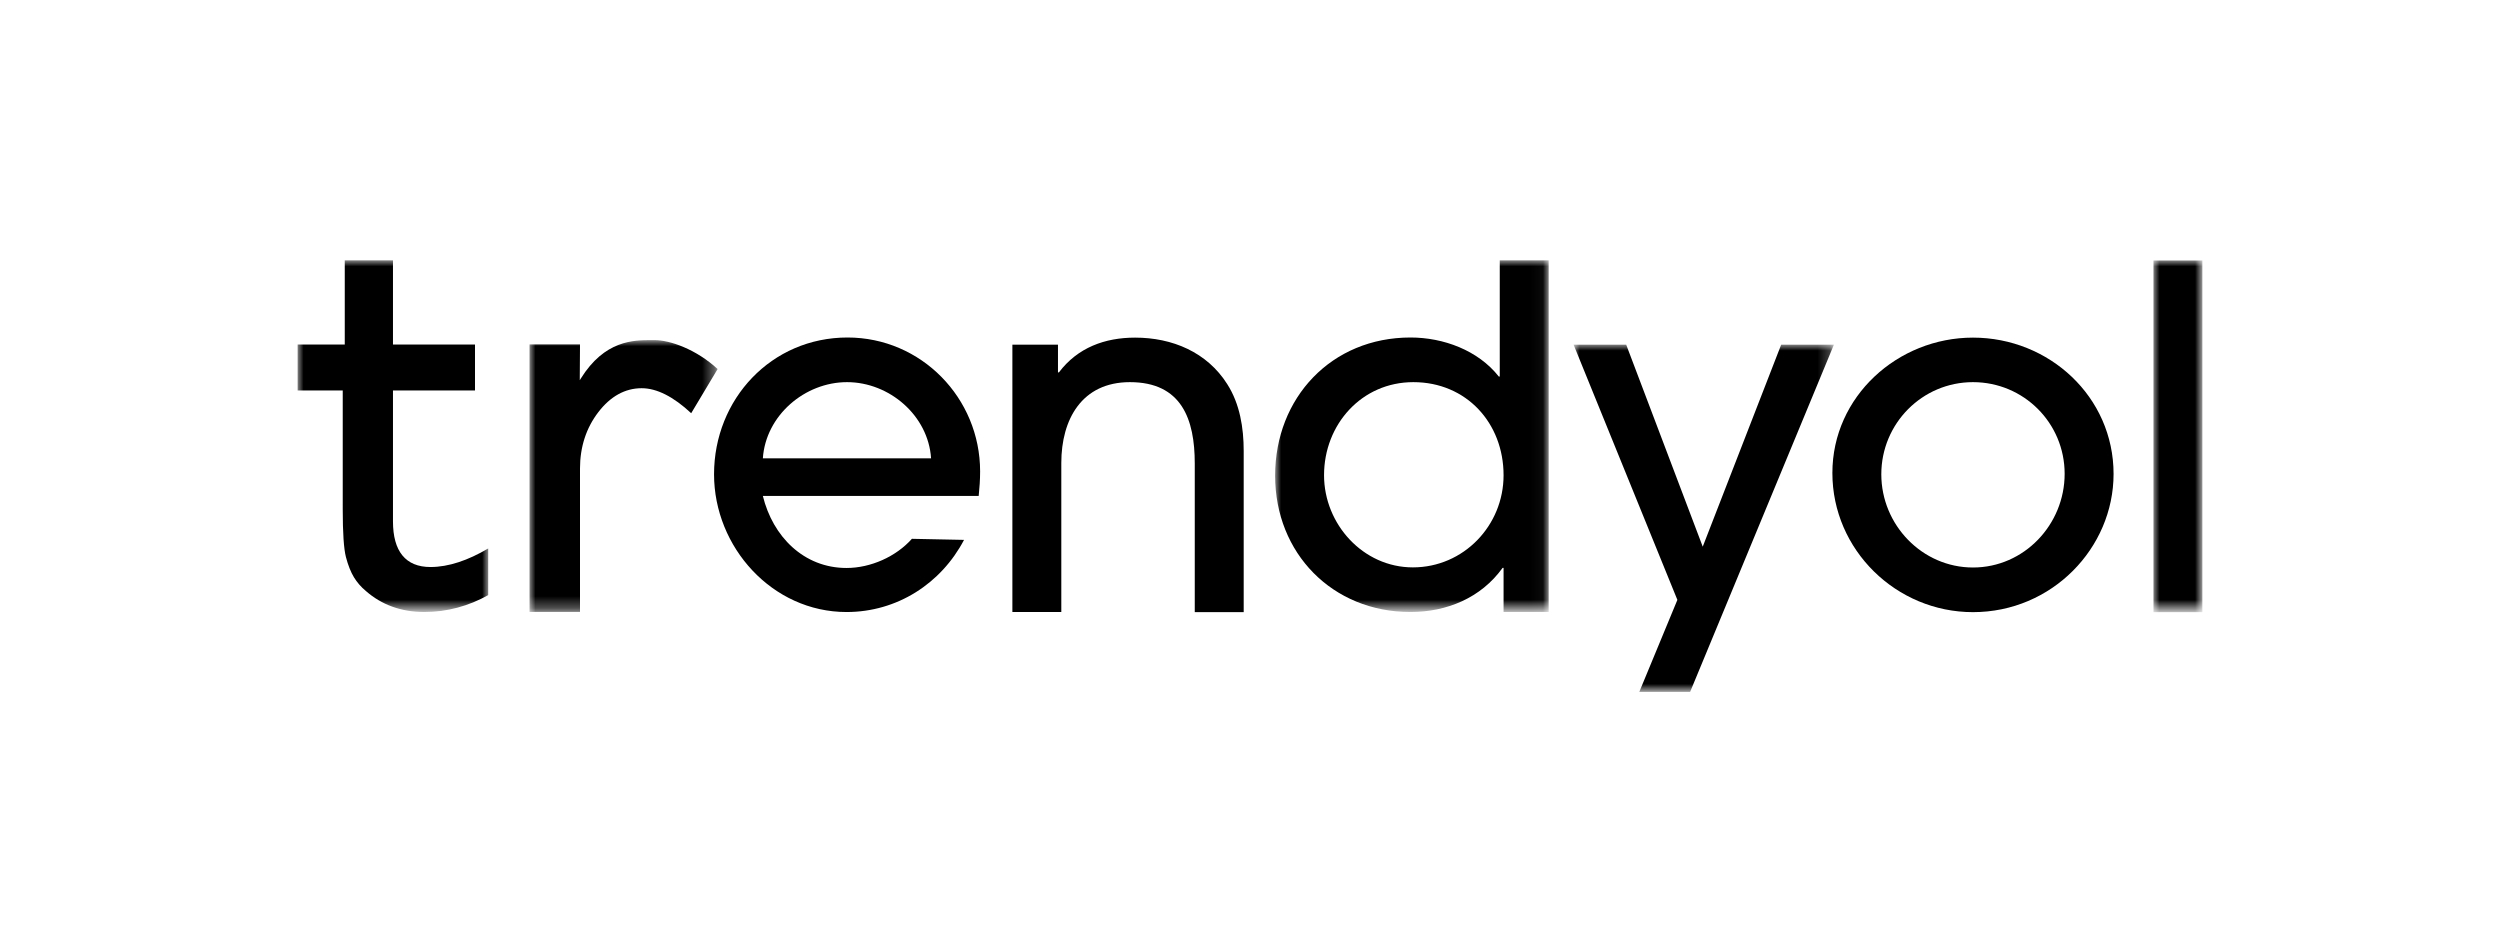 <svg xmlns="http://www.w3.org/2000/svg" xml:space="preserve" width="210" height="80" style="enable-background:new 0 0 210 80"><style>.st0,.st2{fill-rule:evenodd;clip-rule:evenodd}.st2{fill:#fff}</style><g id="Layer_1"><path id="Fill-1" d="M71.15 32.1c-3.55 0-6.83 2.8-7.07 6.4h14.13c-.23-3.59-3.5-6.4-7.06-6.4m11.06 9.56H64.08c.83 3.4 3.43 6.05 7.03 6.05 2.03 0 4.17-.96 5.49-2.45l4.38.09c-1.93 3.67-5.62 6.06-9.87 6.06-6.24 0-11.13-5.45-11.13-11.57 0-6.32 4.82-11.49 11.21-11.49 6.2 0 11.14 5.09 11.14 11.25 0 .68-.05 1.39-.12 2.06" class="st0"/><path id="Fill-3" d="M100.36 51.41V38.93c0-3.71-1.1-6.83-5.45-6.83-4.03 0-5.76 3.12-5.76 6.79v12.52h-4.11V28.95h3.83v2.33h.08c1.58-2.09 3.87-2.92 6.4-2.92 3.12 0 6.04 1.22 7.74 3.91 1.06 1.66 1.38 3.67 1.38 5.61v13.54h-4.11z" class="st0"/><defs><filter id="Adobe_OpacityMaskFilter" width="22.98" height="29.54" x="107.11" y="21.88" filterUnits="userSpaceOnUse"><feColorMatrix values="1 0 0 0 0 0 1 0 0 0 0 0 1 0 0 0 0 0 1 0"/></filter></defs><mask id="mask-2_00000003067360216913606820000017065940763032032407_" width="22.98" height="29.54" x="107.11" y="21.88" maskUnits="userSpaceOnUse"><g style="filter:url(#Adobe_OpacityMaskFilter)"><path id="path-1_00000152221781827753674120000009046853196989944255_" d="M107.11 21.88h22.98v29.53h-22.98z" class="st2"/></g></mask><path id="Fill-5" d="M118.72 32.1c-4.34 0-7.5 3.55-7.5 7.82 0 4.11 3.28 7.74 7.46 7.74 4.26 0 7.62-3.51 7.62-7.74 0-4.38-3.12-7.82-7.58-7.82zm7.58 19.31V47.7h-.08c-1.82 2.53-4.7 3.71-7.74 3.71-6.56 0-11.37-4.94-11.37-11.45 0-6.56 4.74-11.61 11.37-11.61 2.76 0 5.68 1.07 7.42 3.28h.08v-9.76h4.11v29.54h-3.79z" style="mask:url(#mask-2_00000003067360216913606820000017065940763032032407_);fill-rule:evenodd;clip-rule:evenodd"/><defs><filter id="Adobe_OpacityMaskFilter_00000056427568939199612140000009293812170928958385_" width="21.87" height="29.18" x="132.18" y="28.95" filterUnits="userSpaceOnUse"><feColorMatrix values="1 0 0 0 0 0 1 0 0 0 0 0 1 0 0 0 0 0 1 0"/></filter></defs><mask id="mask-4_00000121996116868231228260000001239051743195324072_" width="21.87" height="29.18" x="132.18" y="28.95" maskUnits="userSpaceOnUse"><g style="filter:url(#Adobe_OpacityMaskFilter_00000056427568939199612140000009293812170928958385_)"><path id="path-3_00000016771060053359196150000010644874988176358818_" d="M132.18 28.95h21.87v29.17h-21.87z" class="st2"/></g></mask><path id="Fill-8" d="M141.97 58.12h-4.27l3.2-7.73-8.72-21.44h4.42l6.43 16.97 6.59-16.97h4.43z" style="mask:url(#mask-4_00000121996116868231228260000001239051743195324072_);fill-rule:evenodd;clip-rule:evenodd"/><path id="Fill-11" d="M165.73 32.1c-4.26 0-7.7 3.47-7.7 7.74 0 4.26 3.44 7.83 7.7 7.83 4.3 0 7.7-3.61 7.7-7.87s-3.43-7.7-7.7-7.7m0 19.32c-6.44 0-11.81-5.22-11.81-11.69 0-6.43 5.49-11.37 11.81-11.37 6.4 0 11.81 4.97 11.81 11.45 0 6.23-5.18 11.61-11.81 11.61" class="st0"/><defs><filter id="Adobe_OpacityMaskFilter_00000083064826629624611370000002741560031394926754_" width="4.11" height="29.54" x="180.89" y="21.88" filterUnits="userSpaceOnUse"><feColorMatrix values="1 0 0 0 0 0 1 0 0 0 0 0 1 0 0 0 0 0 1 0"/></filter></defs><mask id="mask-6_00000109708794322754013430000006716773494396558758_" width="4.11" height="29.54" x="180.89" y="21.88" maskUnits="userSpaceOnUse"><g style="filter:url(#Adobe_OpacityMaskFilter_00000083064826629624611370000002741560031394926754_)"><path id="path-5_00000045578914863589979970000014324125896450945464_" d="M25 58.12h160V21.88H25z" class="st2"/></g></mask><path id="Fill-13" d="M180.89 51.42H185V21.88h-4.11z" style="mask:url(#mask-6_00000109708794322754013430000006716773494396558758_);fill-rule:evenodd;clip-rule:evenodd"/><defs><filter id="Adobe_OpacityMaskFilter_00000018236086339382308090000003162149699541087364_" width="16.01" height="29.54" x="25" y="21.88" filterUnits="userSpaceOnUse"><feColorMatrix values="1 0 0 0 0 0 1 0 0 0 0 0 1 0 0 0 0 0 1 0"/></filter></defs><mask id="mask-6_00000097470247698645322430000014729063877572236436_" width="16.01" height="29.54" x="25" y="21.88" maskUnits="userSpaceOnUse"><g style="filter:url(#Adobe_OpacityMaskFilter_00000018236086339382308090000003162149699541087364_)"><path id="path-5_00000119801576494000661300000017721052360501446580_" d="M25 58.12h160V21.88H25z" class="st2"/></g></mask><path id="Fill-15" d="M29.06 46.8c.18.69.41 1.26.67 1.69.26.43.6.82 1.01 1.16 1.3 1.14 2.95 1.76 4.9 1.76 1.93 0 3.74-.51 5.37-1.42v-3.92c-1.69 1-3.33 1.56-4.85 1.56-2.09 0-3.15-1.32-3.15-3.83v-11h6.89v-3.86h-6.89v-7.07h-4.05v7.07H25v3.86h3.79v10c0 1.96.09 3.31.27 4" style="mask:url(#mask-6_00000097470247698645322430000014729063877572236436_);fill-rule:evenodd;clip-rule:evenodd"/><defs><filter id="Adobe_OpacityMaskFilter_00000127732745434204217100000008212730926709152928_" width="15.8" height="22.83" x="44.48" y="28.58" filterUnits="userSpaceOnUse"><feColorMatrix values="1 0 0 0 0 0 1 0 0 0 0 0 1 0 0 0 0 0 1 0"/></filter></defs><mask id="mask-6_00000099626639040501229140000001770648423497392032_" width="15.8" height="22.83" x="44.48" y="28.58" maskUnits="userSpaceOnUse"><g style="filter:url(#Adobe_OpacityMaskFilter_00000127732745434204217100000008212730926709152928_)"><path id="path-5_00000042730993462034331020000007176258243285009071_" d="M25 58.12h160V21.88H25z" class="st2"/></g></mask><path id="Fill-16" d="M53.9 32.61c1.27 0 2.67.71 4.16 2.1L60.28 31c-1.81-1.67-4.01-2.43-5.29-2.43h-.28c-1.47 0-3.92 0-5.93 3.24l-.08.13.02-3.01h-4.24V51.4h4.24V39.36c0-1.82.52-3.41 1.54-4.74s2.25-2.01 3.64-2.01" style="mask:url(#mask-6_00000099626639040501229140000001770648423497392032_);fill-rule:evenodd;clip-rule:evenodd"/></g></svg>